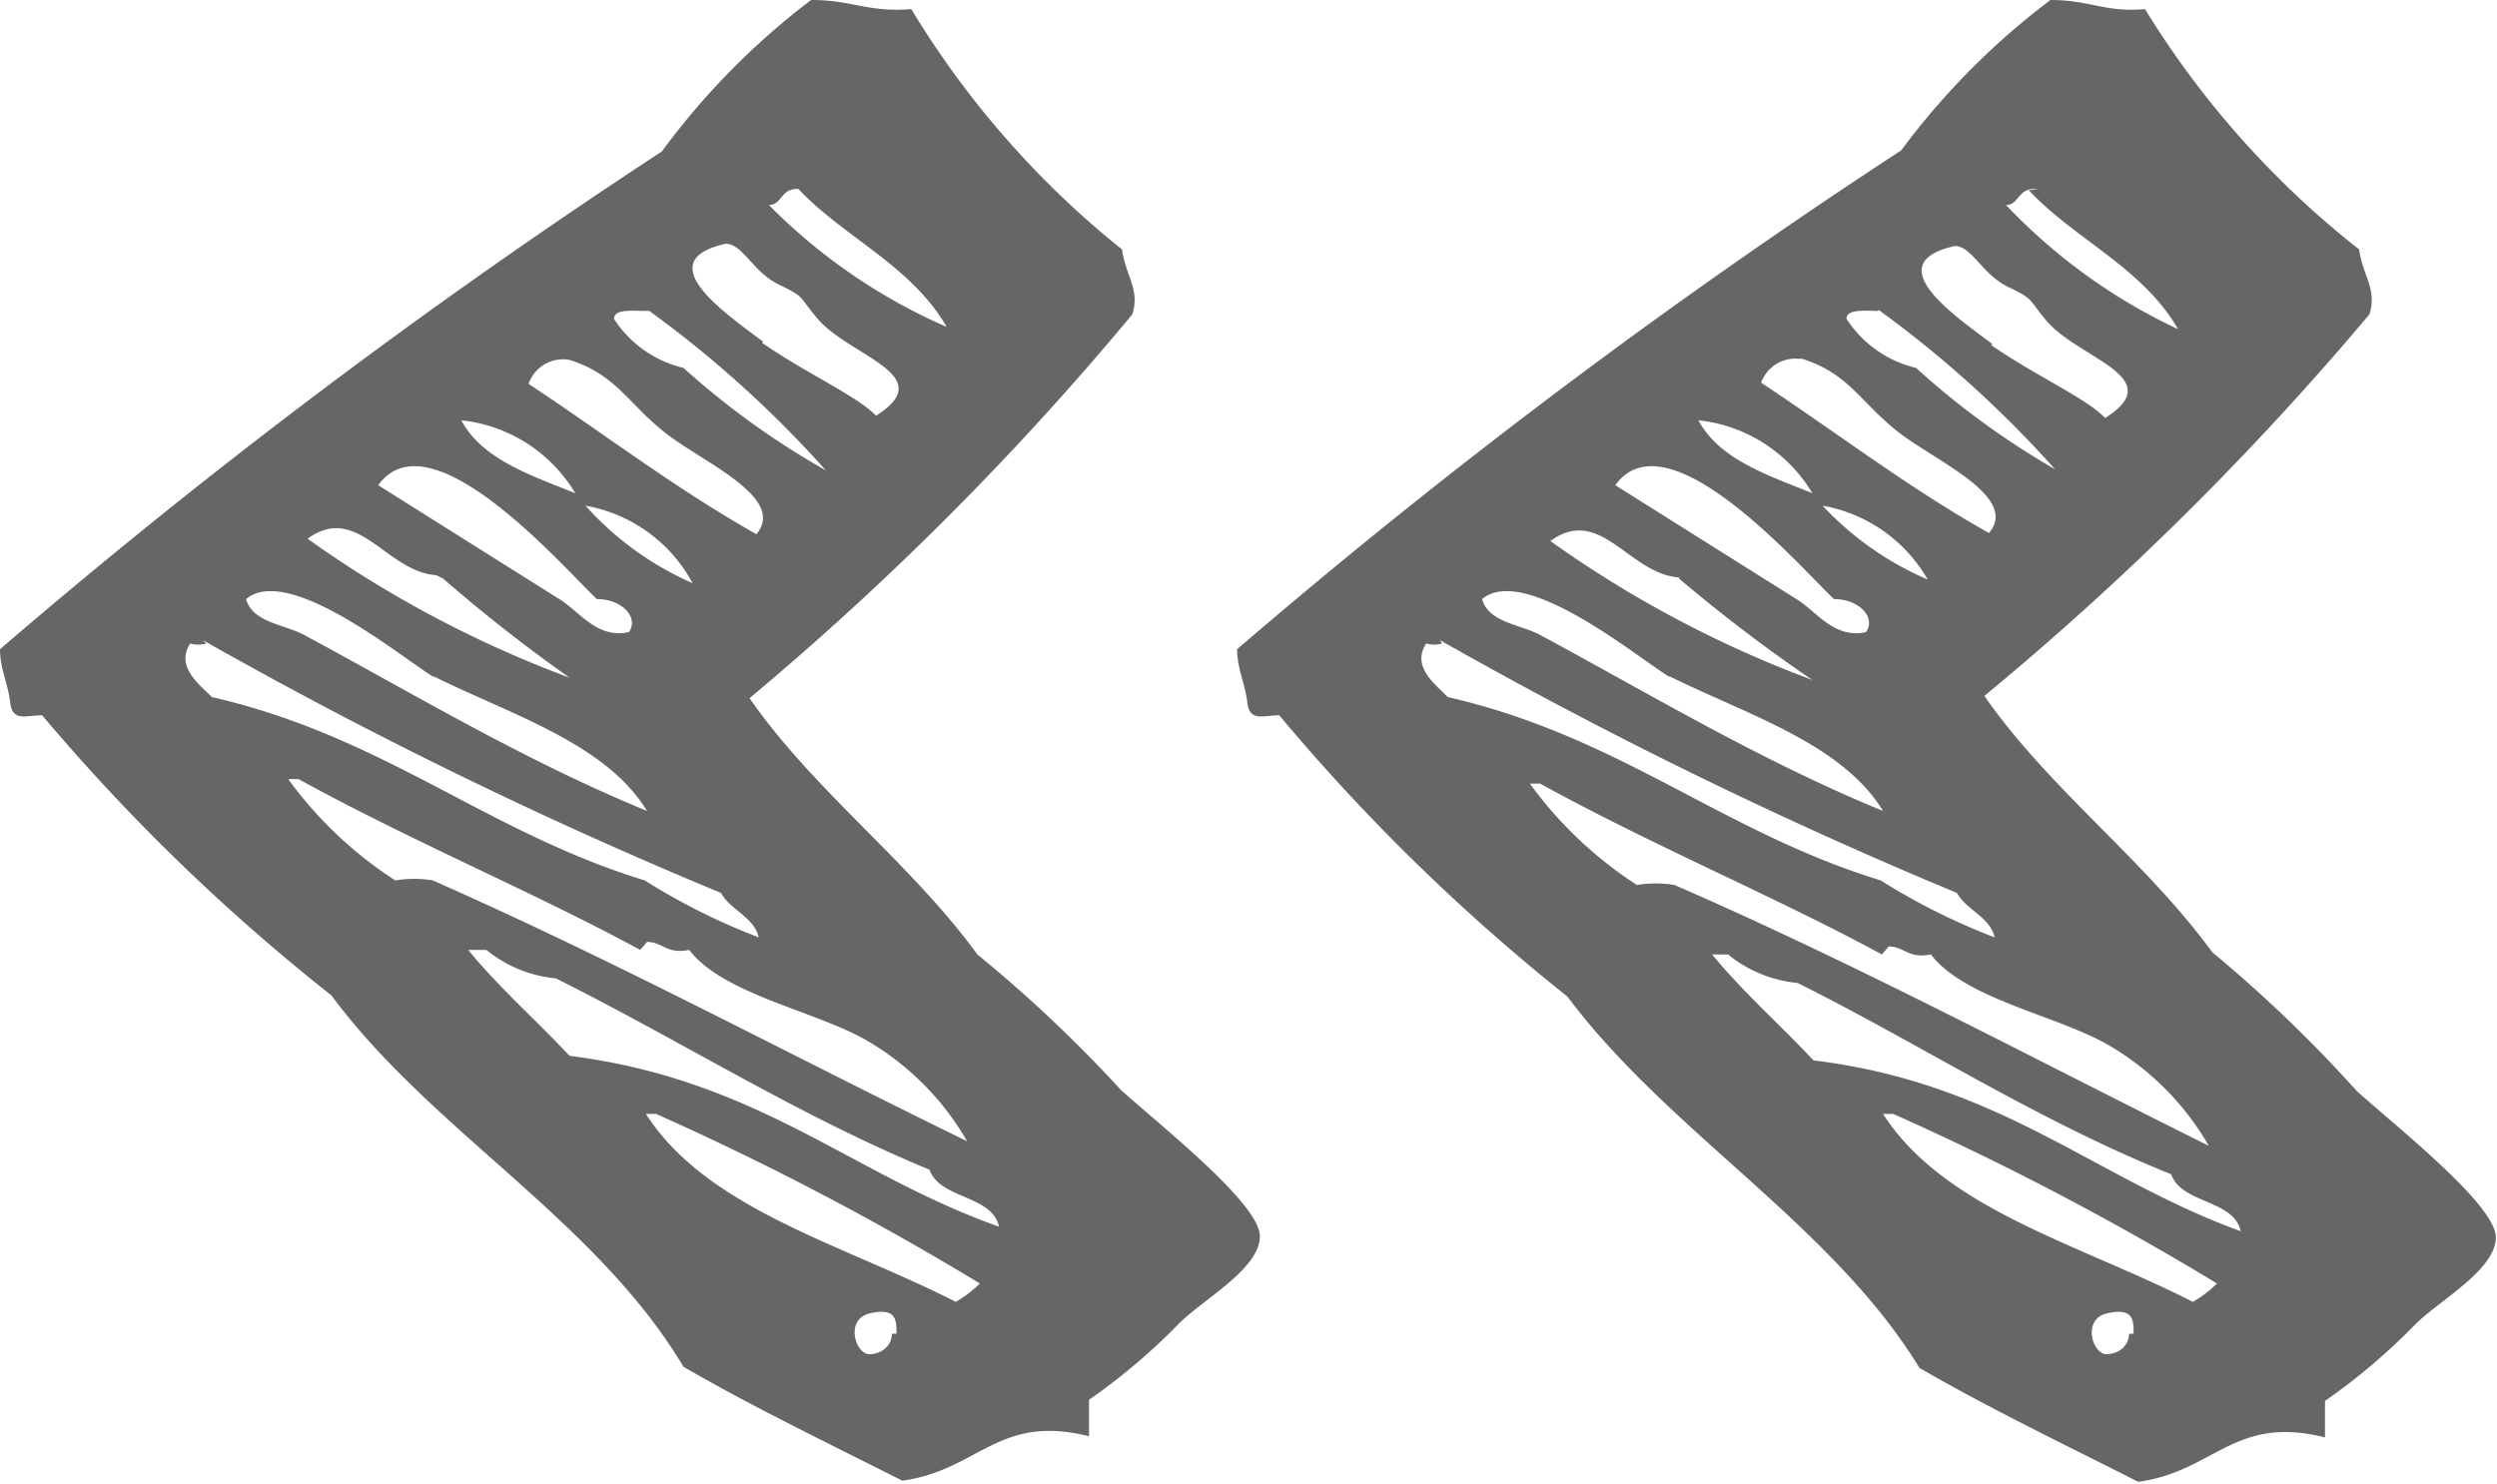 <svg xmlns="http://www.w3.org/2000/svg" viewBox="0 0 21.92 13.03"><defs><style>.cls-1{fill:#666665;}</style></defs><title>Asset 4</title><g id="Layer_2" data-name="Layer 2"><g id="grid_1200x950"><path class="cls-1" d="M18.69,11.71c0,.08-.06.17-.19.18s-.23-.31,0-.36.23.06.23.18m.75-.46a1,1,0,0,1-.23.18c-1-.51-2.18-.81-2.72-1.65,0,0,0,0,.09,0a25.55,25.55,0,0,1,2.86,1.5m-4.31-2.9a1.13,1.13,0,0,0,.61.25c1.1.55,2.09,1.2,3.28,1.68.09.26.55.22.61.5-1.29-.47-2.11-1.3-3.75-1.5-.29-.31-.62-.6-.89-.93Zm1.41-.07c.14,0,.17.11.37.07.3.39,1.09.53,1.55.79a2.42,2.42,0,0,1,.89.89c-1.55-.77-3.06-1.58-4.69-2.29a1,1,0,0,0-.33,0,3.53,3.53,0,0,1-.94-.89s0,0,.09,0c1,.55,2.08,1,3,1.5M12.64,5.62a41.32,41.32,0,0,0,4.54,2.22c.08.15.29.21.33.39a5.72,5.72,0,0,1-1-.5c-1.4-.43-2.28-1.26-3.8-1.61-.12-.12-.32-.27-.19-.47a.26.26,0,0,0,.14,0m2,.29c.69.34,1.51.59,1.87,1.18-1.07-.44-2-1-3-1.54-.18-.1-.46-.11-.52-.32.37-.31,1.35.5,1.64.68m.09-.86a13.87,13.87,0,0,0,1.17.89,9.88,9.88,0,0,1-2.3-1.22c.44-.32.69.29,1.13.32M17,5.12A2.73,2.73,0,0,1,16,4.44a1.33,1.33,0,0,1,.94.68m-.84.14c.23,0,.37.17.28.29-.28.06-.43-.18-.61-.29l-1.59-1c.46-.64,1.65.75,1.92,1m-.19-.93c-.4-.16-.82-.3-1-.64a1.33,1.33,0,0,1,1,.64m-.09-1.18c.41.13.51.38.84.64s1.07.57.8.89c-.71-.4-1.32-.87-2-1.32a.32.32,0,0,1,.33-.21m.7-.43a9.75,9.75,0,0,1,1.55,1.4,7,7,0,0,1-1.22-.89,1,1,0,0,1-.61-.43c0-.09.16-.07.28-.07m1,.29c-.35-.26-1-.71-.33-.86.15,0,.24.25.47.36s.17.1.33.29c.28.34,1.09.5.52.86-.16-.17-.61-.37-1-.64m.33-1.36c.4.43,1,.68,1.31,1.22A5,5,0,0,1,17.61,1.8c.12,0,.1-.16.28-.14M18,0a6.49,6.49,0,0,0-1.31,1.32A55.73,55.73,0,0,0,10.86,5.7c0,.17.07.3.09.47s.14.11.28.11a17.53,17.53,0,0,0,2.53,2.47c.89,1.19,2.32,2,3.09,3.26.62.36,1.29.68,1.92,1,.67-.09.84-.59,1.64-.39v-.32a5.43,5.43,0,0,0,.8-.68c.23-.22.69-.47.7-.75s-.84-.95-1.22-1.29a12,12,0,0,0-1.27-1.22c-.59-.81-1.43-1.43-2-2.25A26.24,26.24,0,0,0,20.8,2.76c.07-.22-.06-.34-.09-.57A8,8,0,0,1,18.83.08C18.47.11,18.35,0,18,0"></path><path class="cls-1" d="M7.83,11.71c0,.08-.06.17-.19.18s-.23-.31,0-.36.23.06.23.18m.75-.46a1,1,0,0,1-.23.18c-1-.51-2.18-.81-2.72-1.65,0,0,0,0,.09,0a25.55,25.55,0,0,1,2.86,1.5M4.27,8.34a1.13,1.13,0,0,0,.61.25C6,9.15,7,9.79,8.16,10.27c.09.26.55.22.61.5C7.47,10.31,6.66,9.48,5,9.27c-.29-.31-.62-.6-.89-.93Zm1.41-.07c.14,0,.17.11.37.07.3.39,1.09.53,1.55.79a2.42,2.42,0,0,1,.89.89C6.93,9.26,5.43,8.45,3.8,7.73a1,1,0,0,0-.33,0,3.53,3.53,0,0,1-.94-.89s0,0,.09,0c1,.55,2.08,1,3,1.5M1.78,5.62A41.32,41.32,0,0,0,6.33,7.84c.08.15.29.21.33.39a5.72,5.72,0,0,1-1-.5c-1.4-.43-2.28-1.26-3.8-1.61-.12-.12-.32-.27-.19-.47a.26.26,0,0,0,.14,0m2,.29c.69.34,1.51.59,1.87,1.18-1.07-.44-2-1-3-1.54-.18-.1-.46-.11-.52-.32.37-.31,1.35.5,1.64.68m.09-.86A13.87,13.87,0,0,0,5,5.95a9.88,9.88,0,0,1-2.3-1.22c.44-.32.69.29,1.13.32m2.25.07a2.73,2.73,0,0,1-.94-.68,1.33,1.33,0,0,1,.94.68m-.84.14c.23,0,.37.17.28.29-.28.06-.43-.18-.61-.29l-1.59-1c.46-.64,1.65.75,1.92,1m-.19-.93c-.4-.16-.82-.3-1-.64a1.33,1.33,0,0,1,1,.64M5,3.16c.41.13.51.38.84.64s1.07.57.8.89c-.71-.4-1.32-.87-2-1.32A.32.32,0,0,1,5,3.16m.7-.43a9.75,9.75,0,0,1,1.55,1.4A7,7,0,0,1,6,3.23a1,1,0,0,1-.61-.43c0-.09.16-.07.28-.07M6.7,3c-.35-.26-1-.71-.33-.86.15,0,.24.25.47.36s.17.1.33.29c.28.34,1.09.5.52.86-.16-.17-.61-.37-1-.64M7,1.65c.4.43,1,.68,1.31,1.22A5,5,0,0,1,6.75,1.8c.12,0,.1-.16.28-.14M7.12,0A6.49,6.49,0,0,0,5.81,1.33,55.73,55.73,0,0,0,0,5.7c0,.17.07.3.09.47s.14.11.28.11A17.53,17.53,0,0,0,2.91,8.74C3.79,9.93,5.23,10.71,6,12c.62.36,1.29.68,1.92,1,.67-.09.84-.59,1.64-.39v-.32a5.43,5.43,0,0,0,.8-.68c.23-.22.69-.47.7-.75s-.84-.95-1.22-1.29A12,12,0,0,0,8.58,8.38c-.59-.81-1.43-1.43-2-2.25A26.24,26.24,0,0,0,9.94,2.76c.07-.22-.06-.34-.09-.57A8,8,0,0,1,8,.08C7.61.11,7.49,0,7.12,0"></path></g></g></svg>